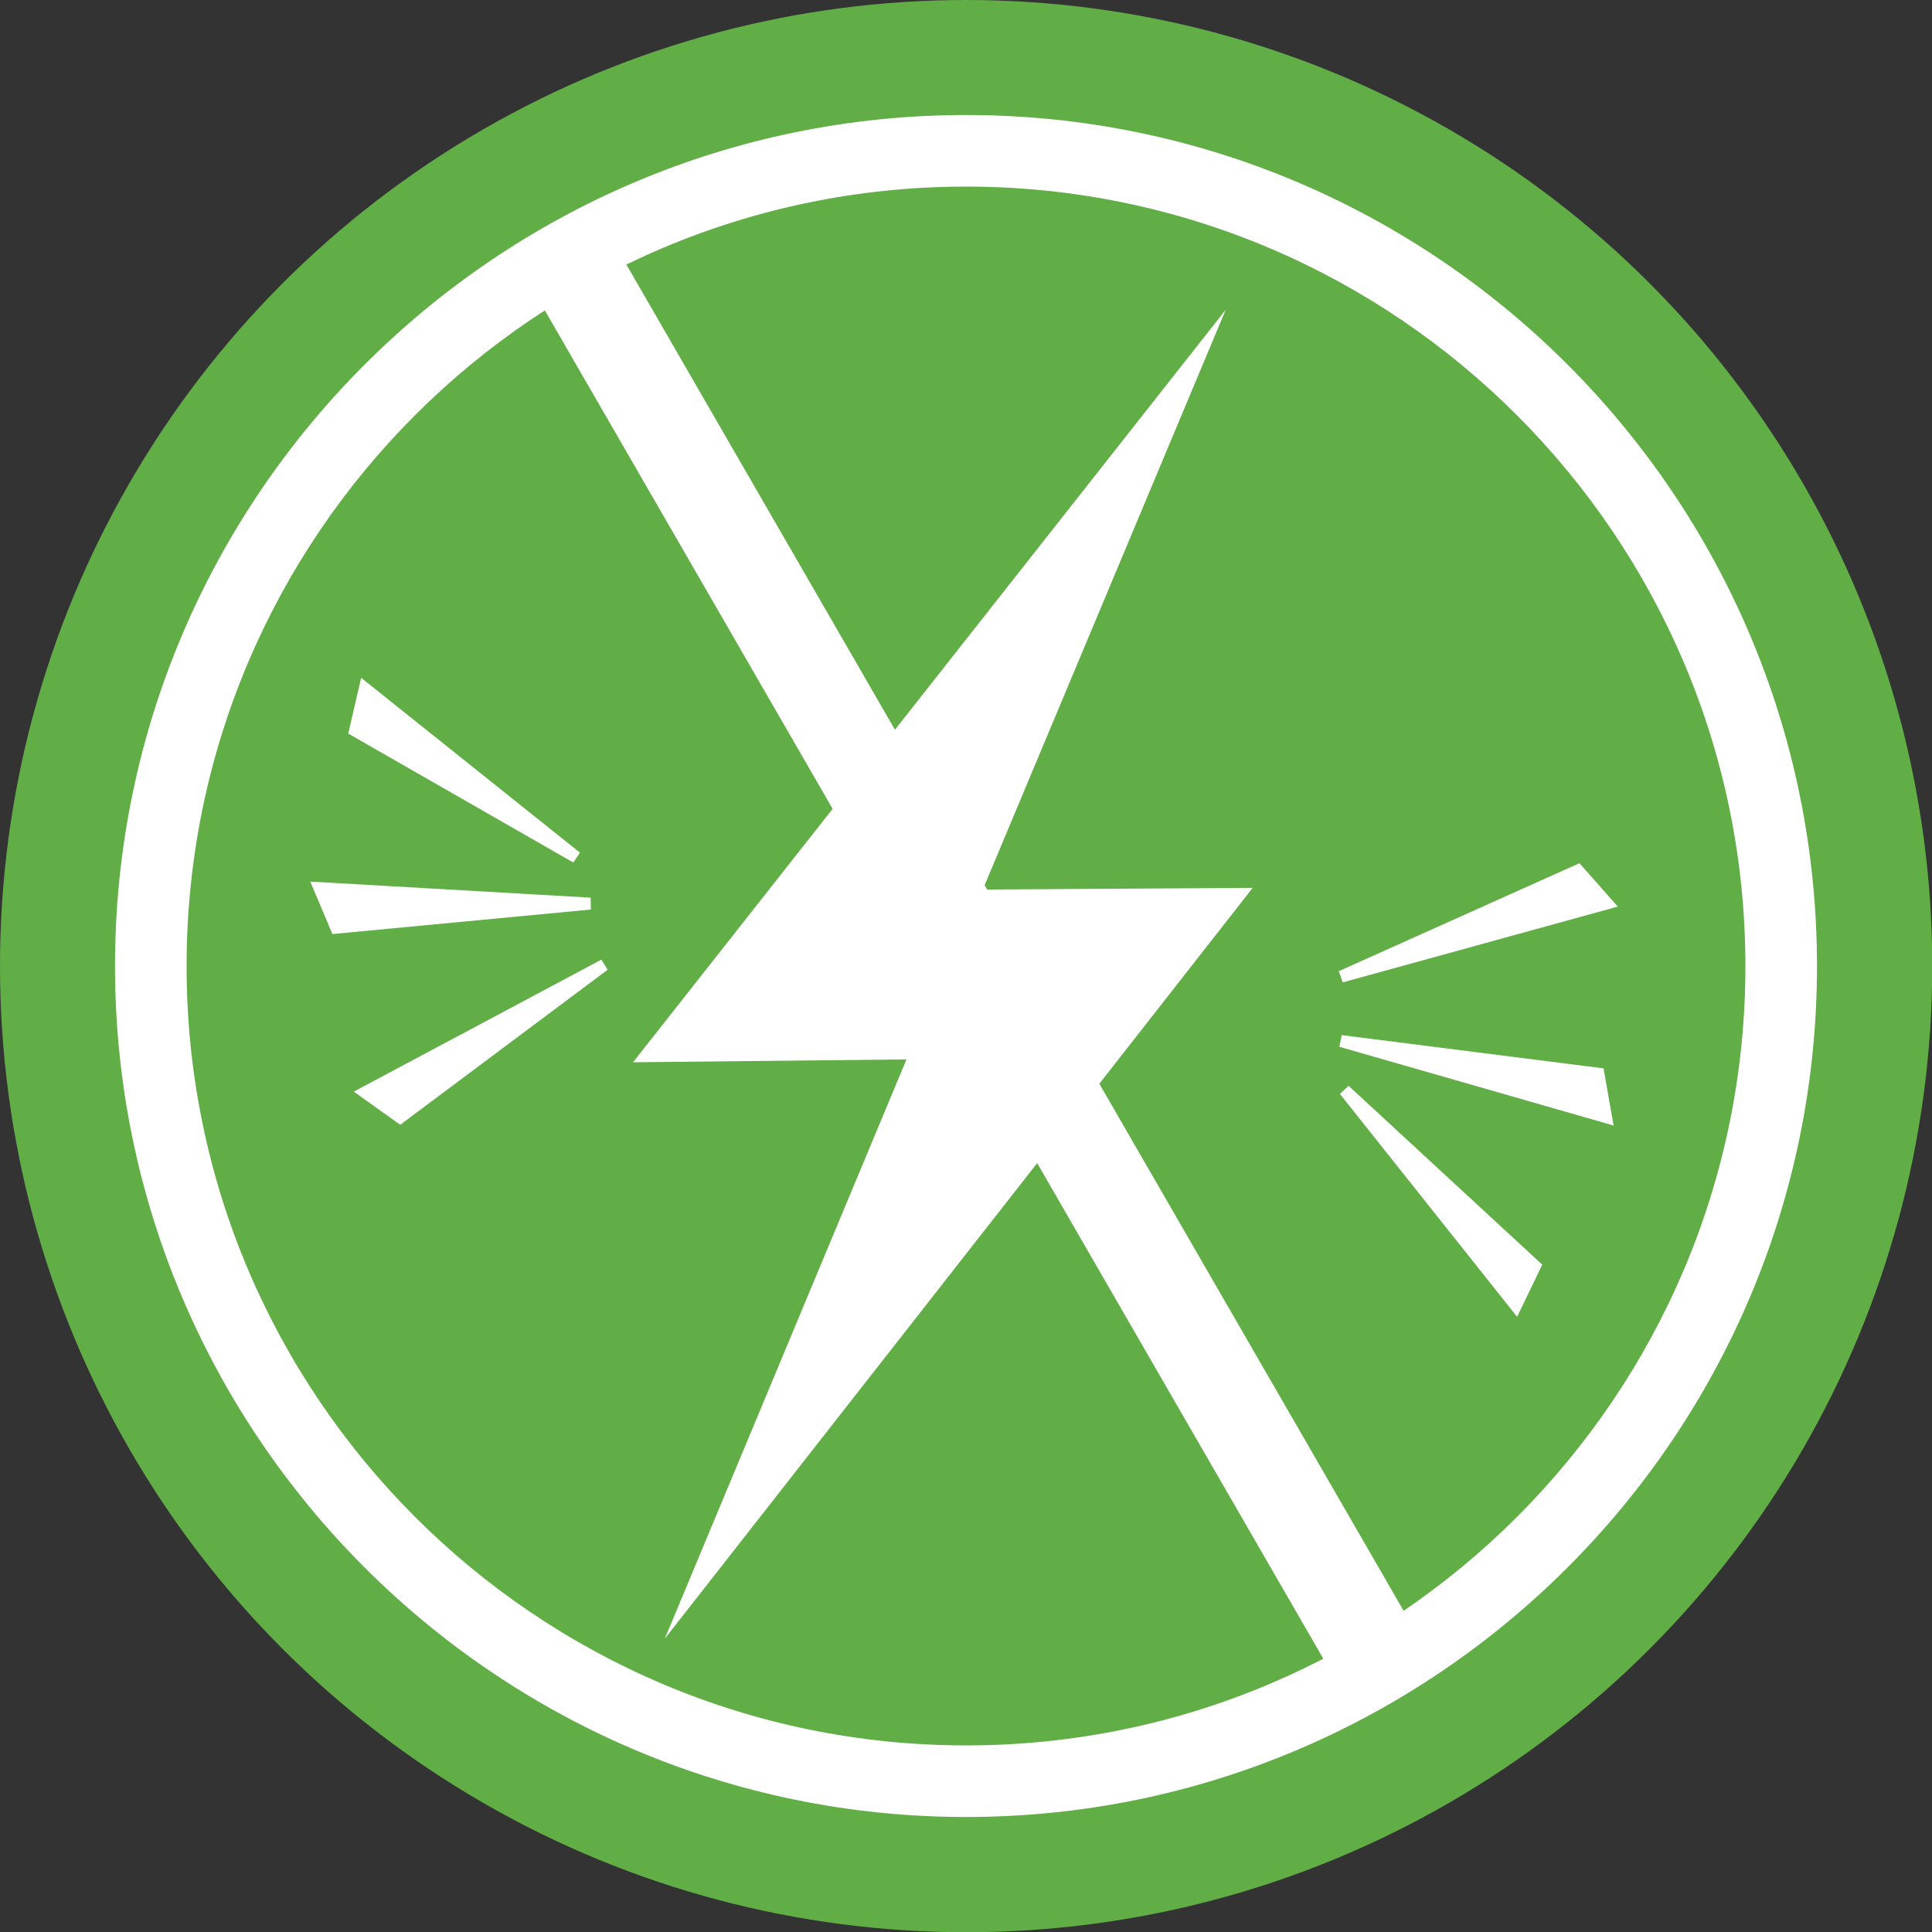 <?xml version="1.0" encoding="UTF-8"?><svg id="Layer_2" xmlns="http://www.w3.org/2000/svg" viewBox="0 0 80.97 80.97"><rect x="0" y="0" width="80.97" height="80.97" fill="#333333" stroke="none"/><defs><style>.cls-1,.cls-2{fill:#fff;}.cls-3{fill:#61ad46;}.cls-2{stroke:#fff;stroke-miterlimit:10;stroke-width:.5px;}</style></defs><g id="Layer_1-2"><g><g><circle class="cls-3" cx="40.49" cy="40.49" r="40.49"/><path class="cls-1" d="m40.49,76.15c-19.67,0-35.67-16-35.67-35.66S20.82,4.82,40.49,4.82s35.66,16,35.66,35.67-16,35.66-35.66,35.66Zm0-68.33C22.47,7.82,7.82,22.47,7.82,40.49s14.65,32.66,32.67,32.66,32.66-14.65,32.66-32.66S58.5,7.82,40.49,7.82Z"/></g><polygon class="cls-1" points="51.37 12.98 26.53 44.52 37.99 44.4 27.86 68.68 52.5 37.21 41.19 37.28 51.37 12.98"/><g><polygon class="cls-2" points="15.29 28.85 14.88 30.62 24.15 35.93 15.29 28.85"/><polygon class="cls-2" points="13.39 37.22 14.09 38.88 24.74 37.87 13.39 37.22"/><polygon class="cls-2" points="15.3 45.78 16.77 46.83 25.32 40.44 15.3 45.78"/></g><g><polygon class="cls-2" points="63.53 54.72 64.33 53.06 56.35 45.69 63.53 54.72"/><polygon class="cls-2" points="67.31 46.82 66.99 45 56.2 43.63 67.31 46.82"/><polygon class="cls-2" points="67.35 37.86 66.13 36.48 56.21 40.93 67.35 37.86"/></g><rect class="cls-1" x="38.94" y="6.12" width="3.92" height="68.5" transform="translate(-14.71 25.86) rotate(-30)"/></g></g></svg>